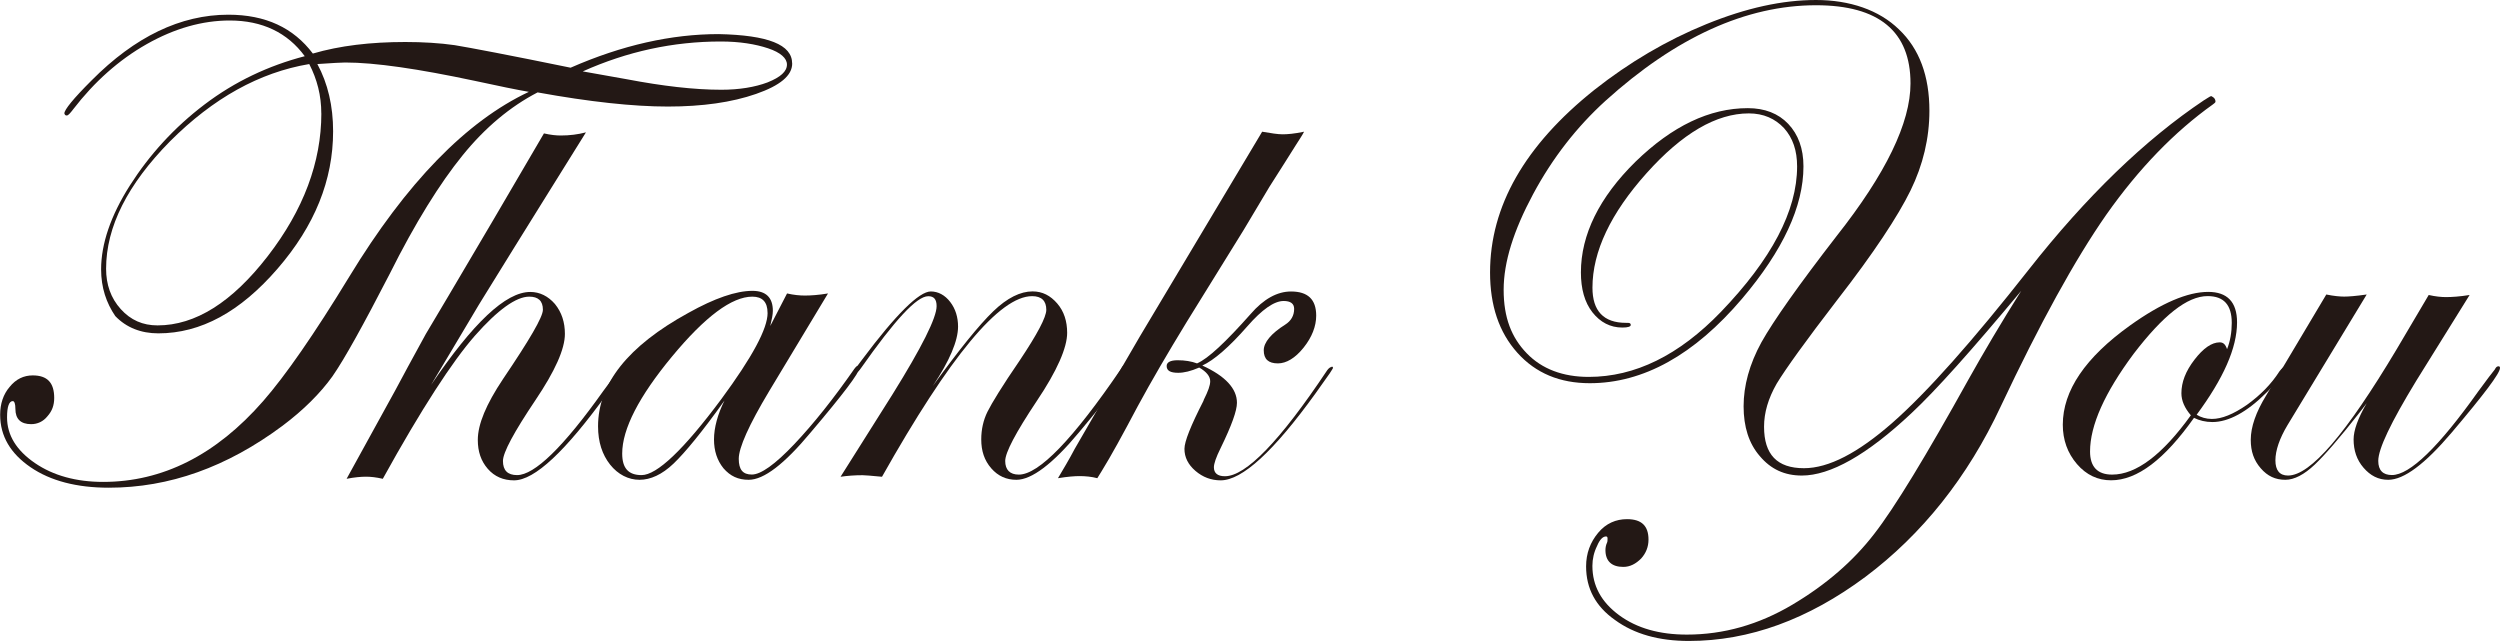 <?xml version="1.0" encoding="UTF-8"?>
<svg id="_レイヤー_1" data-name="レイヤー_1" xmlns="http://www.w3.org/2000/svg" width="500" height="128.2" viewBox="0 0 500 128.2">
  <defs>
    <style>
      .cls-1 {
        fill: #231815;
      }
    </style>
  </defs>
  <path class="cls-1" d="M158.44,12.7c0,2.41-2.41,4.41-7.24,6.09s-10.71,2.52-17.64,2.52-15.64-.94-26.04-2.83c-5.46,2.83-10.5,7.03-15.01,12.6-4.51,5.56-9.45,13.44-14.59,23.73-5.25,10.18-9.03,17.01-11.44,20.47-2.41,3.36-5.77,6.72-9.97,9.87-11.13,8.29-22.68,12.39-34.75,12.39-6.4,0-11.65-1.36-15.64-4.09s-6.09-6.19-6.09-10.5c0-2.2.63-4.09,1.89-5.56,1.26-1.57,2.83-2.31,4.62-2.31,2.94,0,4.3,1.47,4.3,4.51,0,1.47-.42,2.62-1.36,3.67-.84,1.05-1.99,1.57-3.25,1.57-2.1,0-3.15-1.05-3.15-3.04,0-1.05-.21-1.57-.52-1.57-.73,0-1.15,1.05-1.15,3.25,0,3.57,1.89,6.61,5.56,9.13,3.67,2.52,8.29,3.78,13.65,3.78,11.86,0,22.57-5.35,32.02-16.17,4.41-5.04,10.18-13.33,17.22-24.88,11.44-18.79,23.41-31.08,35.91-36.96-2.41-.42-5.98-1.15-10.81-2.2-11.34-2.41-19.95-3.67-25.93-3.67-.63,0-2.52.1-5.56.31,2.1,3.88,3.15,8.4,3.15,13.44,0,9.76-3.67,18.9-11.13,27.51-7.45,8.61-15.33,12.91-23.83,12.91-3.46,0-6.4-1.15-8.61-3.46-1.78-2.62-2.83-5.67-2.83-9.34,0-5.04,1.89-10.71,5.77-16.8s8.82-11.55,14.91-16.17,12.81-7.77,20.05-9.66c-3.46-4.72-8.5-7.14-15.01-7.14-5.46,0-11.02,1.57-16.59,4.72s-10.5,7.56-14.7,13.02c-.63.84-1.05,1.26-1.26,1.26-.31,0-.42-.1-.52-.42,0-.73,1.78-2.94,5.46-6.61C26.98,7.35,36.12,2.94,45.67,2.94c7.45,0,13.02,2.62,16.9,7.77,5.35-1.57,11.55-2.31,18.48-2.31,3.57,0,6.93.21,9.87.63,3.15.52,10.92,1.99,23.2,4.51,10.29-4.51,20.16-6.72,29.61-6.72,9.87.21,14.7,2.1,14.7,5.88ZM64.26,22.68c0-3.57-.84-6.82-2.41-9.87-9.97,1.68-19.21,6.82-27.82,15.43-8.5,8.61-12.81,17.11-12.81,25.51,0,3.15.94,5.88,2.94,8.08,1.99,2.2,4.41,3.25,7.35,3.25,7.56,0,14.91-4.62,22.05-13.86s10.71-18.79,10.71-28.56ZM157.39,12.91c0-1.26-1.26-2.41-3.78-3.25-2.52-.84-5.67-1.36-9.45-1.36-9.55,0-18.69,1.99-27.61,5.98,1.15.21,4.09.73,8.82,1.57,7.14,1.36,13.44,2.1,18.9,2.1,3.57,0,6.72-.52,9.24-1.47,2.62-1.05,3.88-2.2,3.88-3.57Z"/>
  <path class="cls-1" d="M124.95,73.5c0,.31-.21.73-.63,1.15l-2.83,3.99c-8.4,11.65-14.59,17.43-18.69,17.43-2.1,0-3.88-.73-5.25-2.31-1.36-1.57-1.99-3.46-1.99-5.77,0-3.15,1.68-7.14,5.04-12.18,5.25-7.77,7.98-12.39,7.98-13.86,0-1.78-.94-2.62-2.73-2.62-2.62,0-6.3,2.62-10.92,7.87-4.41,5.04-10.6,14.49-18.37,28.56-1.36-.31-2.41-.42-3.36-.42s-2.31.11-3.88.42l9.76-17.74c1.36-2.52,3.36-6.3,6.09-11.23,1.47-2.41,5.98-10.08,13.54-22.89l10.08-17.22c1.36.31,2.41.42,3.36.42,1.78,0,3.46-.21,5.04-.63-4.62,7.45-11.55,18.48-20.68,33.28-.31.42-3.67,6.19-10.29,17.22,8.4-12.39,14.91-18.58,19.84-18.58,1.89,0,3.57.84,4.93,2.41,1.36,1.68,1.99,3.67,1.99,5.98,0,3.04-1.99,7.45-5.88,13.23-4.3,6.4-6.51,10.5-6.51,12.18,0,1.89.94,2.83,2.83,2.83,3.46,0,9.24-5.56,17.22-16.8l2.1-2.83,1.15-1.47c.21-.42.52-.63.84-.63.1-.11.21,0,.21.21Z"/>
  <path class="cls-1" d="M171.88,73.6c0,.94-3.25,5.25-9.76,12.91-5.25,6.3-9.34,9.45-12.39,9.45-2.1,0-3.67-.73-5.04-2.31-1.26-1.57-1.89-3.46-1.89-5.77s.73-5.04,2.1-7.77c-4.41,6.19-7.87,10.39-10.18,12.6s-4.62,3.25-6.82,3.25-4.3-1.05-5.88-3.04c-1.57-1.99-2.41-4.51-2.41-7.66,0-8.5,5.98-16.06,18.06-22.68,5.25-2.94,9.55-4.41,12.81-4.41,2.73,0,4.09,1.36,4.09,3.99,0,.73-.21,1.78-.52,3.04l3.36-6.51c1.36.31,2.52.42,3.57.42,1.15,0,2.73-.1,4.62-.42l-11.76,19.53c-4.09,6.82-6.09,11.34-6.09,13.54s.84,3.15,2.62,3.15,4.62-1.99,8.5-6.09,7.87-9.13,11.97-15.01c.31-.42.52-.63.73-.63.21,0,.32.21.32.42ZM153.51,62.58c0-2.2-1.05-3.25-3.04-3.25-4.09,0-9.45,3.99-16.06,11.97-6.61,7.98-9.97,14.49-9.97,19.42,0,2.94,1.26,4.3,3.88,4.3,3.04,0,8.4-5.04,15.96-15.22,6.19-8.4,9.24-14.07,9.24-17.22Z"/>
  <path class="cls-1" d="M225.43,73.6c0,.94-3.25,5.25-9.66,12.91-5.25,6.3-9.45,9.45-12.49,9.45-1.99,0-3.67-.73-5.04-2.31s-1.99-3.46-1.99-5.77c0-1.99.42-3.88,1.26-5.56.84-1.68,2.94-5.14,6.4-10.18,3.57-5.35,5.35-8.71,5.35-10.18,0-1.78-.94-2.73-2.83-2.73-6.51,0-16.48,12.07-30.03,36.12-2.2-.21-3.46-.31-3.88-.31-1.57,0-3.04.11-4.41.31l10.39-16.48c5.88-9.45,8.82-15.33,8.82-17.64,0-1.36-.52-1.99-1.68-1.99-2.31,0-6.72,4.83-13.44,14.38-.42.63-.73.84-.94.94-.21,0-.31-.1-.42-.42,0-.21.11-.42.31-.52l1.26-1.68c6.82-9.13,11.44-13.65,13.75-13.65,1.47,0,2.83.73,3.88,2.1,1.05,1.36,1.57,3.04,1.57,4.93,0,2.83-1.68,6.82-5.04,11.86,5.25-7.24,9.24-12.18,12.07-14.91s5.46-3.99,7.87-3.99c1.99,0,3.57.84,4.93,2.41,1.36,1.57,1.99,3.57,1.99,5.88,0,2.94-1.99,7.56-6.09,13.65-4.2,6.3-6.3,10.29-6.3,11.97,0,1.78.94,2.73,2.73,2.73,3.99,0,10.81-7.03,20.47-21.21.21-.42.42-.63.63-.63.42.1.52.31.52.52Z"/>
  <path class="cls-1" d="M260.81,26.35c-.31.63-.94,1.57-1.68,2.73-1.15,1.89-2.94,4.62-5.25,8.29-1.15,1.89-2.83,4.72-5.14,8.61l-11.44,18.48c-3.78,6.19-7.03,11.76-9.76,16.8-2.94,5.56-5.35,9.97-7.24,13.02l-.84,1.36c-1.15-.31-2.41-.42-3.57-.42-.94,0-2.41.11-4.3.42,1.05-1.78,2.2-3.67,3.36-5.88l7.77-13.44c1.15-1.99,2.94-5.04,5.25-9.03l24.46-40.95c1.78.31,3.15.52,4.09.52s2.31-.1,4.3-.52ZM266.59,73.6c0,.1-.31.52-.63,1.05l-2.83,3.99c-8.4,11.65-14.7,17.43-19,17.43-1.89,0-3.57-.63-5.04-1.89-1.47-1.26-2.2-2.73-2.2-4.41,0-1.47,1.26-4.62,3.78-9.55l.11-.31c.84-1.68,1.26-2.83,1.26-3.67,0-.94-.73-1.89-2.2-2.73-1.68.73-3.04,1.05-4.2,1.05-1.57,0-2.31-.42-2.31-1.36,0-.73.73-1.15,2.2-1.15s2.73.21,3.88.63c2.2-.94,5.77-4.3,10.71-9.87,2.62-3.04,5.35-4.51,8.08-4.51,3.36,0,5.04,1.57,5.04,4.83,0,2.1-.84,4.3-2.52,6.4s-3.46,3.15-5.14,3.15c-1.89,0-2.83-.84-2.83-2.62,0-1.57,1.47-3.36,4.3-5.14,1.15-.73,1.78-1.78,1.78-3.15,0-1.05-.73-1.57-2.1-1.57-1.89,0-4.3,1.68-7.24,5.04-3.67,4.2-6.72,6.82-9.03,7.87,4.62,2.1,6.93,4.62,6.93,7.45,0,1.57-1.05,4.51-3.25,9.03-.94,1.89-1.36,3.15-1.36,3.88,0,1.15.73,1.78,2.2,1.78,4.2,0,11.02-7.03,20.47-21.21.31-.42.63-.63.84-.63.11-.21.32,0,.32.21Z"/>
  <path class="cls-1" d="M443.09,20.37c0,.1-.21.31-.52.52-7.66,5.46-14.8,12.81-21.31,22.05-6.3,9.03-13.33,21.84-21.1,38.32-6.61,14.17-15.75,25.62-27.09,34.12-11.44,8.5-23.2,12.81-35.28,12.81-5.98,0-10.92-1.36-14.8-4.2-3.88-2.73-5.77-6.3-5.77-10.71,0-2.62.84-4.83,2.41-6.72s3.57-2.73,5.77-2.73c2.94,0,4.3,1.36,4.3,4.09,0,1.47-.52,2.73-1.47,3.78-1.05,1.05-2.2,1.68-3.57,1.68-2.31,0-3.57-1.15-3.57-3.36,0-.52.11-1.05.31-1.47.11-.21.11-.52.11-.84s-.11-.42-.31-.42c-.63,0-1.26.63-1.78,1.89-.63,1.26-.94,2.62-.94,3.99,0,3.99,1.78,7.24,5.35,9.87,3.57,2.62,8.08,3.88,13.54,3.88,7.35,0,14.38-1.99,21.1-5.98,6.72-3.99,12.18-8.71,16.38-14.17,4.09-5.25,10.39-15.64,18.9-30.97,2.94-5.25,6.4-11.13,10.5-17.64-9.87,11.86-17.11,19.95-21.94,24.46-8.92,8.4-16.27,12.49-21.94,12.49-3.46,0-6.19-1.26-8.4-3.88-2.2-2.52-3.25-5.88-3.25-9.97s1.15-8.4,3.57-12.81c2.41-4.3,7.45-11.44,15.01-21.21,9.87-12.49,14.8-22.68,14.8-30.55,0-10.39-6.3-15.64-18.9-15.64-13.96,0-28.03,6.4-42.1,19.11-5.77,5.25-10.6,11.44-14.49,18.69-3.88,7.24-5.88,13.54-5.88,19.11s1.57,9.55,4.62,12.7c3.04,3.15,7.24,4.72,12.39,4.72,9.24,0,18.06-4.3,26.46-13.02,10.08-10.5,15.22-20.16,15.22-29.08,0-3.15-.84-5.67-2.62-7.66-1.78-1.89-4.09-2.94-7.03-2.94-6.51,0-13.33,3.99-20.47,11.97s-10.81,15.64-10.81,22.89c0,4.62,2.2,7.03,6.72,7.03h.31c.42,0,.63.1.63.42s-.52.52-1.68.52c-2.41,0-4.41-1.05-5.98-3.04s-2.31-4.72-2.31-7.98c0-7.56,3.67-15.01,10.92-22.15,7.35-7.14,14.8-10.71,22.47-10.71,3.36,0,6.09,1.05,8.08,3.15,1.99,2.1,3.04,4.93,3.04,8.5,0,7.98-4.09,16.8-12.28,26.46-9.55,11.23-19.74,16.9-30.45,16.9-5.98,0-10.81-1.99-14.49-6.09s-5.46-9.45-5.46-16.06c0-13.23,6.93-25.41,20.89-36.54,6.93-5.46,14.38-9.87,22.36-13.12,7.98-3.25,15.22-4.83,21.94-4.83s12.6,1.99,16.59,5.88c4.09,3.88,6.09,9.34,6.09,16.27,0,5.46-1.26,10.81-3.78,15.96-2.52,5.14-7.35,12.49-14.7,21.94-6.3,8.19-10.29,13.75-12.07,16.69-1.68,2.94-2.52,5.77-2.52,8.61,0,5.56,2.62,8.29,7.98,8.29,4.93,0,10.81-3.04,17.74-9.13,6.93-6.09,15.96-16.27,27.19-30.55,11.55-14.7,23.31-26.04,35.07-33.91l.84-.52c.31-.21.52-.31.63-.31.63.31.84.63.84,1.15Z"/>
  <path class="cls-1" d="M457.16,73.6c0,.73-1.26,2.41-3.88,4.93-3.88,3.88-7.56,5.88-10.81,5.88-1.36,0-2.62-.31-3.67-.84-5.88,8.29-11.34,12.49-16.59,12.49-2.62,0-4.93-1.05-6.82-3.25-1.89-2.2-2.83-4.83-2.83-7.87,0-6.82,4.51-13.44,13.44-19.84,6.3-4.51,11.55-6.72,15.64-6.72,3.78,0,5.77,1.99,5.77,6.09,0,5.14-2.73,11.23-8.08,18.48.84.52,1.89.84,3.04.84,1.99,0,4.3-.94,7.03-2.83,2.62-1.89,4.83-4.09,6.51-6.72.52-.63.84-.94,1.05-.94.11,0,.21.11.21.31ZM446.35,64.57c0-3.57-1.57-5.35-4.83-5.35-4.09,0-8.92,3.88-14.8,11.55-5.77,7.77-8.71,14.28-8.71,19.53,0,3.04,1.47,4.62,4.41,4.62,4.83,0,10.08-3.99,15.75-11.86-1.26-1.47-1.89-2.94-1.89-4.41,0-2.2.84-4.41,2.62-6.72,1.78-2.31,3.46-3.46,5.04-3.46.73,0,1.15.42,1.47,1.36.63-1.57.94-3.36.94-5.25Z"/>
  <path class="cls-1" d="M500,73.6c0,1.05-3.25,5.35-9.66,12.91-5.35,6.3-9.55,9.45-12.7,9.45-1.99,0-3.57-.84-4.93-2.41-1.36-1.57-1.99-3.46-1.99-5.67,0-1.78.84-4.2,2.62-7.24l-1.36,1.78c-4.09,5.25-7.14,8.71-9.03,10.5-2.1,1.99-4.09,3.04-5.88,3.04-1.99,0-3.57-.73-4.93-2.31-1.36-1.57-1.99-3.36-1.99-5.67,0-2.62,1.05-5.56,3.04-8.82l12.07-20.26c1.47.31,2.73.42,3.57.42s2.31-.1,4.51-.42l-15.85,26.14c-1.57,2.62-2.41,5.04-2.41,7.03s.84,3.04,2.52,3.04c4.51,0,11.65-8.4,21.63-25.09l6.51-11.02c1.36.31,2.52.42,3.46.42,1.15,0,2.73-.1,4.72-.42l-10.71,17.22c-5.04,8.29-7.56,13.54-7.56,15.96,0,1.89.94,2.83,2.73,2.83,3.57,0,9.34-5.56,17.32-16.8l2.1-2.83,1.15-1.47c.21-.42.42-.63.63-.63.31-.1.42.11.42.31Z"/>
</svg>